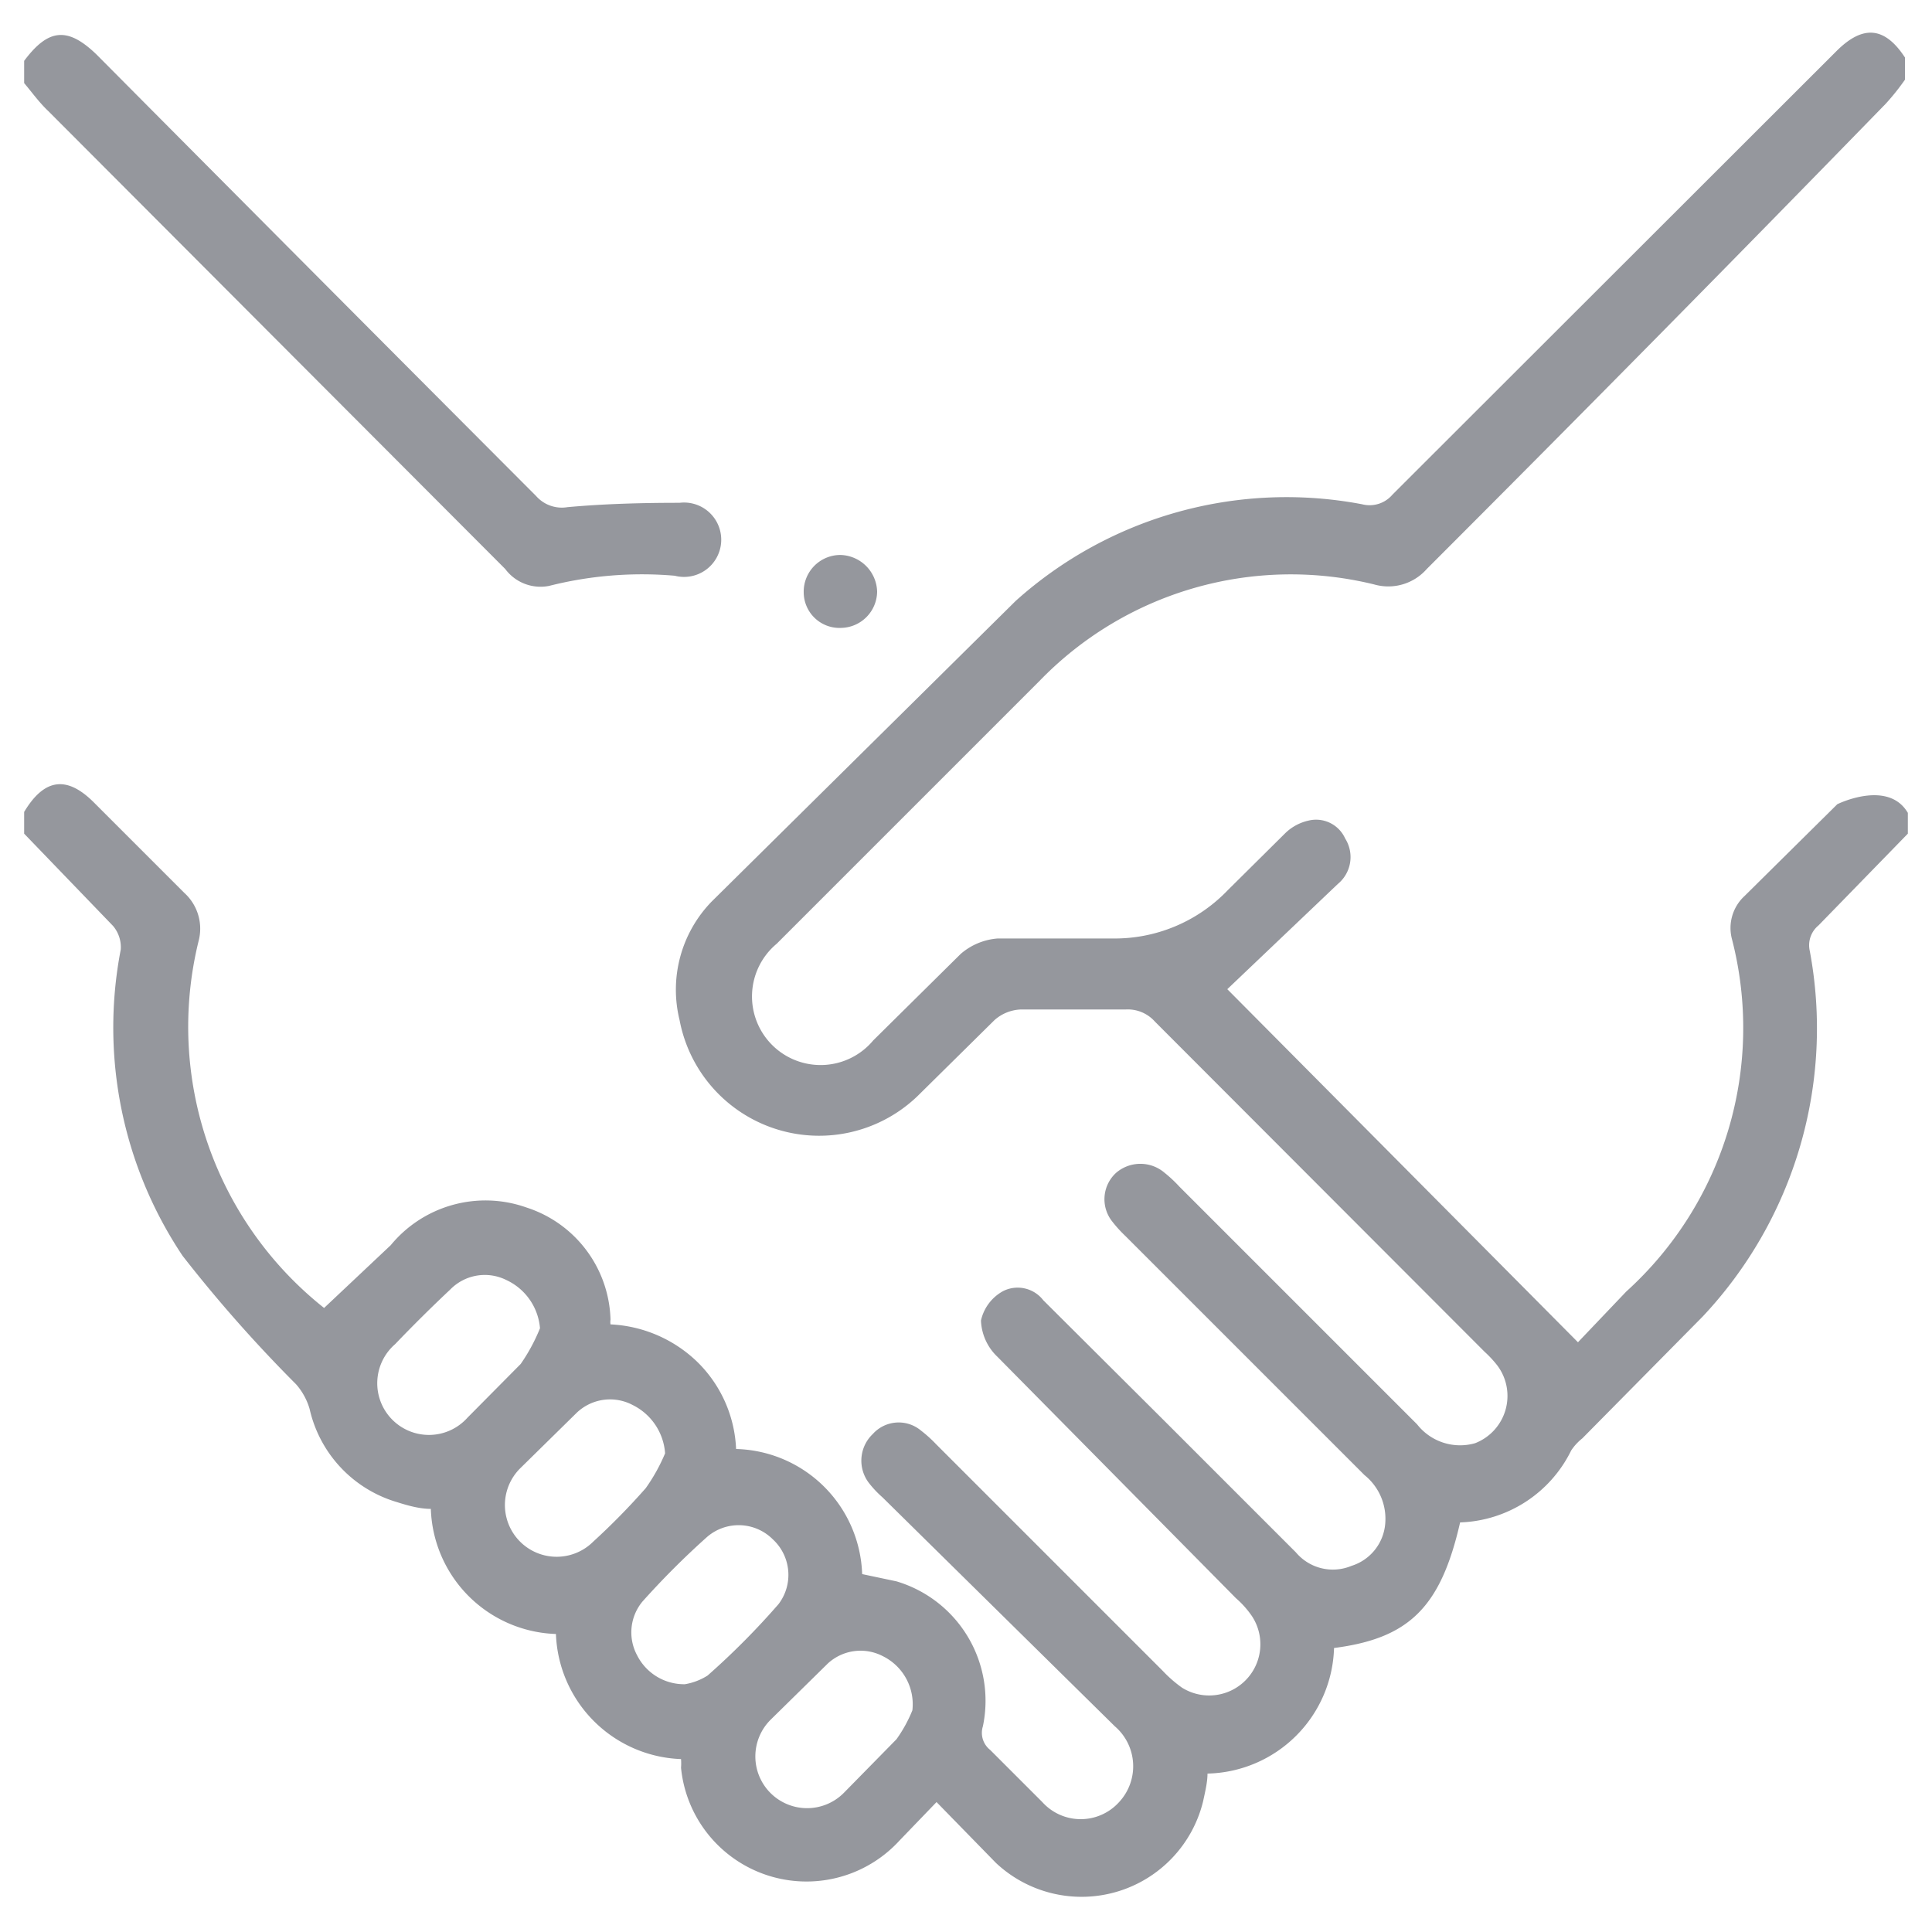 <?xml version="1.0" encoding="iso-8859-1"?>
<svg xmlns="http://www.w3.org/2000/svg" width="40" height="40" fill="#95979d" xmlns:v="https://vecta.io/nano"><path d="M39.5 17.26l-1.85 1.9a.53.53 0 0 0-.18.53 8.71 8.71 0 0 1-2.22 7.57l-2.49 2.52a1.09 1.09 0 0 0-.23.25 2.66 2.66 0 0 1-2.3 1.49c-.4 1.75-1.05 2.4-2.61 2.6a2.68 2.68 0 0 1-2.62 2.6c0 .18-.05.38-.09.57a2.59 2.59 0 0 1-4.29 1.28l-1.23-1.26-.77.8a2.61 2.61 0 0 1-4.52-1.51 1.16 1.16 0 0 0 0-.18 2.69 2.69 0 0 1-2.59-2.59 2.68 2.68 0 0 1-2.59-2.59c-.23 0-.48-.07-.7-.14a2.61 2.61 0 0 1-1.81-1.93 1.34 1.34 0 0 0-.28-.51A29.06 29.06 0 0 1 3.78 26a8.5 8.5 0 0 1-1.28-6.34.68.68 0 0 0-.16-.49L.5 17.26v-.45c.42-.7.89-.76 1.46-.18l1.86 1.86a1 1 0 0 1 .29 1 7.43 7.43 0 0 0 2.6 7.59l1.38-1.3A2.54 2.54 0 0 1 10.9 25a2.51 2.51 0 0 1 1.74 2.32.33.33 0 0 0 0 .1 2.77 2.77 0 0 1 1.79.77 2.68 2.68 0 0 1 .81 1.81 2.68 2.68 0 0 1 2.61 2.59l.71.15a2.58 2.58 0 0 1 1.79 3 .45.45 0 0 0 .15.49l1.08 1.08a1.07 1.07 0 0 0 1.59 0 1.09 1.09 0 0 0-.09-1.57L18.27 31a2.13 2.13 0 0 1-.29-.31.76.76 0 0 1 .09-1 .72.72 0 0 1 1-.07 2.7 2.7 0 0 1 .31.28l4.69 4.69a2.71 2.71 0 0 0 .4.35 1.06 1.06 0 0 0 1.45-1.48 1.94 1.94 0 0 0-.33-.37l-4.94-5a1.09 1.09 0 0 1-.34-.75.92.92 0 0 1 .46-.61.67.67 0 0 1 .83.19l2.51 2.5 2.72 2.72a1 1 0 0 0 1.15.28 1 1 0 0 0 .7-.88 1.16 1.16 0 0 0-.43-1l-4.95-4.95a2.7 2.7 0 0 1-.28-.31.74.74 0 0 1 .09-1 .77.77 0 0 1 1 0 2.81 2.81 0 0 1 .31.29l4.92 4.92a1.13 1.13 0 0 0 1.2.39 1.05 1.05 0 0 0 .46-1.61 2.27 2.27 0 0 0-.26-.28l-6.83-6.84a.75.75 0 0 0-.6-.25h-2.17a.87.87 0 0 0-.55.22l-1.6 1.58a2.94 2.94 0 0 1-4.92-1.58 2.62 2.62 0 0 1 .66-2.45l6.3-6.23a8.39 8.39 0 0 1 7.17-2 .62.62 0 0 0 .63-.2l9.19-9.18c.55-.55 1-.51 1.42.13v.46a4.87 4.87 0 0 1-.4.5q-4.72 4.85-9.5 9.63a1.06 1.06 0 0 1-1.09.32 7.24 7.24 0 0 0-6.93 2l-5.44 5.44a1.42 1.42 0 1 0 2 2l1.81-1.79a1.32 1.32 0 0 1 .77-.32h2.36a3.24 3.24 0 0 0 2.4-1l1.19-1.18a1 1 0 0 1 .48-.26.66.66 0 0 1 .76.37.72.72 0 0 1-.15.94l-2.29 2.18 7.26 7.31 1-1.05a7.36 7.36 0 0 0 2.19-7.29.9.9 0 0 1 .26-.9l1.92-1.9s1.05-.52 1.46.18zM11.18 27.5a1.21 1.21 0 0 0-.7-1 1 1 0 0 0-1.16.2 30.37 30.37 0 0 0-1.14 1.13 1.07 1.07 0 1 0 1.5 1.52l1.1-1.11a3.75 3.75 0 0 0 .4-.74zm3 7.37a1.26 1.26 0 0 0 .47-.18 15.79 15.79 0 0 0 1.47-1.48 1 1 0 0 0-.12-1.34 1 1 0 0 0-1.36-.05 16.94 16.94 0 0 0-1.34 1.34 1 1 0 0 0-.11 1.11 1.09 1.09 0 0 0 .99.6zm-.41-4.78a1.21 1.21 0 0 0-.67-1 1 1 0 0 0-1.16.16l-1.17 1.15a1.07 1.07 0 1 0 1.51 1.52 14.24 14.24 0 0 0 1.09-1.11 3.75 3.75 0 0 0 .4-.72zm5.12 5.32a1.11 1.11 0 0 0-.61-1.12 1 1 0 0 0-1.14.15l-1.19 1.17a1.07 1.07 0 1 0 1.52 1.51l1.09-1.11a2.87 2.87 0 0 0 .33-.6z"/><path d="M.5 1.26C1 .59 1.4.55 2 1.13q4.54 4.57 9.1 9.14a.71.71 0 0 0 .65.23c.77-.07 1.55-.09 2.32-.09a.77.77 0 1 1-.1 1.51 7.84 7.84 0 0 0-2.6.21.91.91 0 0 1-.91-.35L5.54 6.85 1 2.3c-.19-.18-.34-.39-.5-.58zM17.41 13a.74.74 0 0 1-.77-.73.76.76 0 0 1 .76-.78.78.78 0 0 1 .76.76.76.76 0 0 1-.75.75z"/></svg>